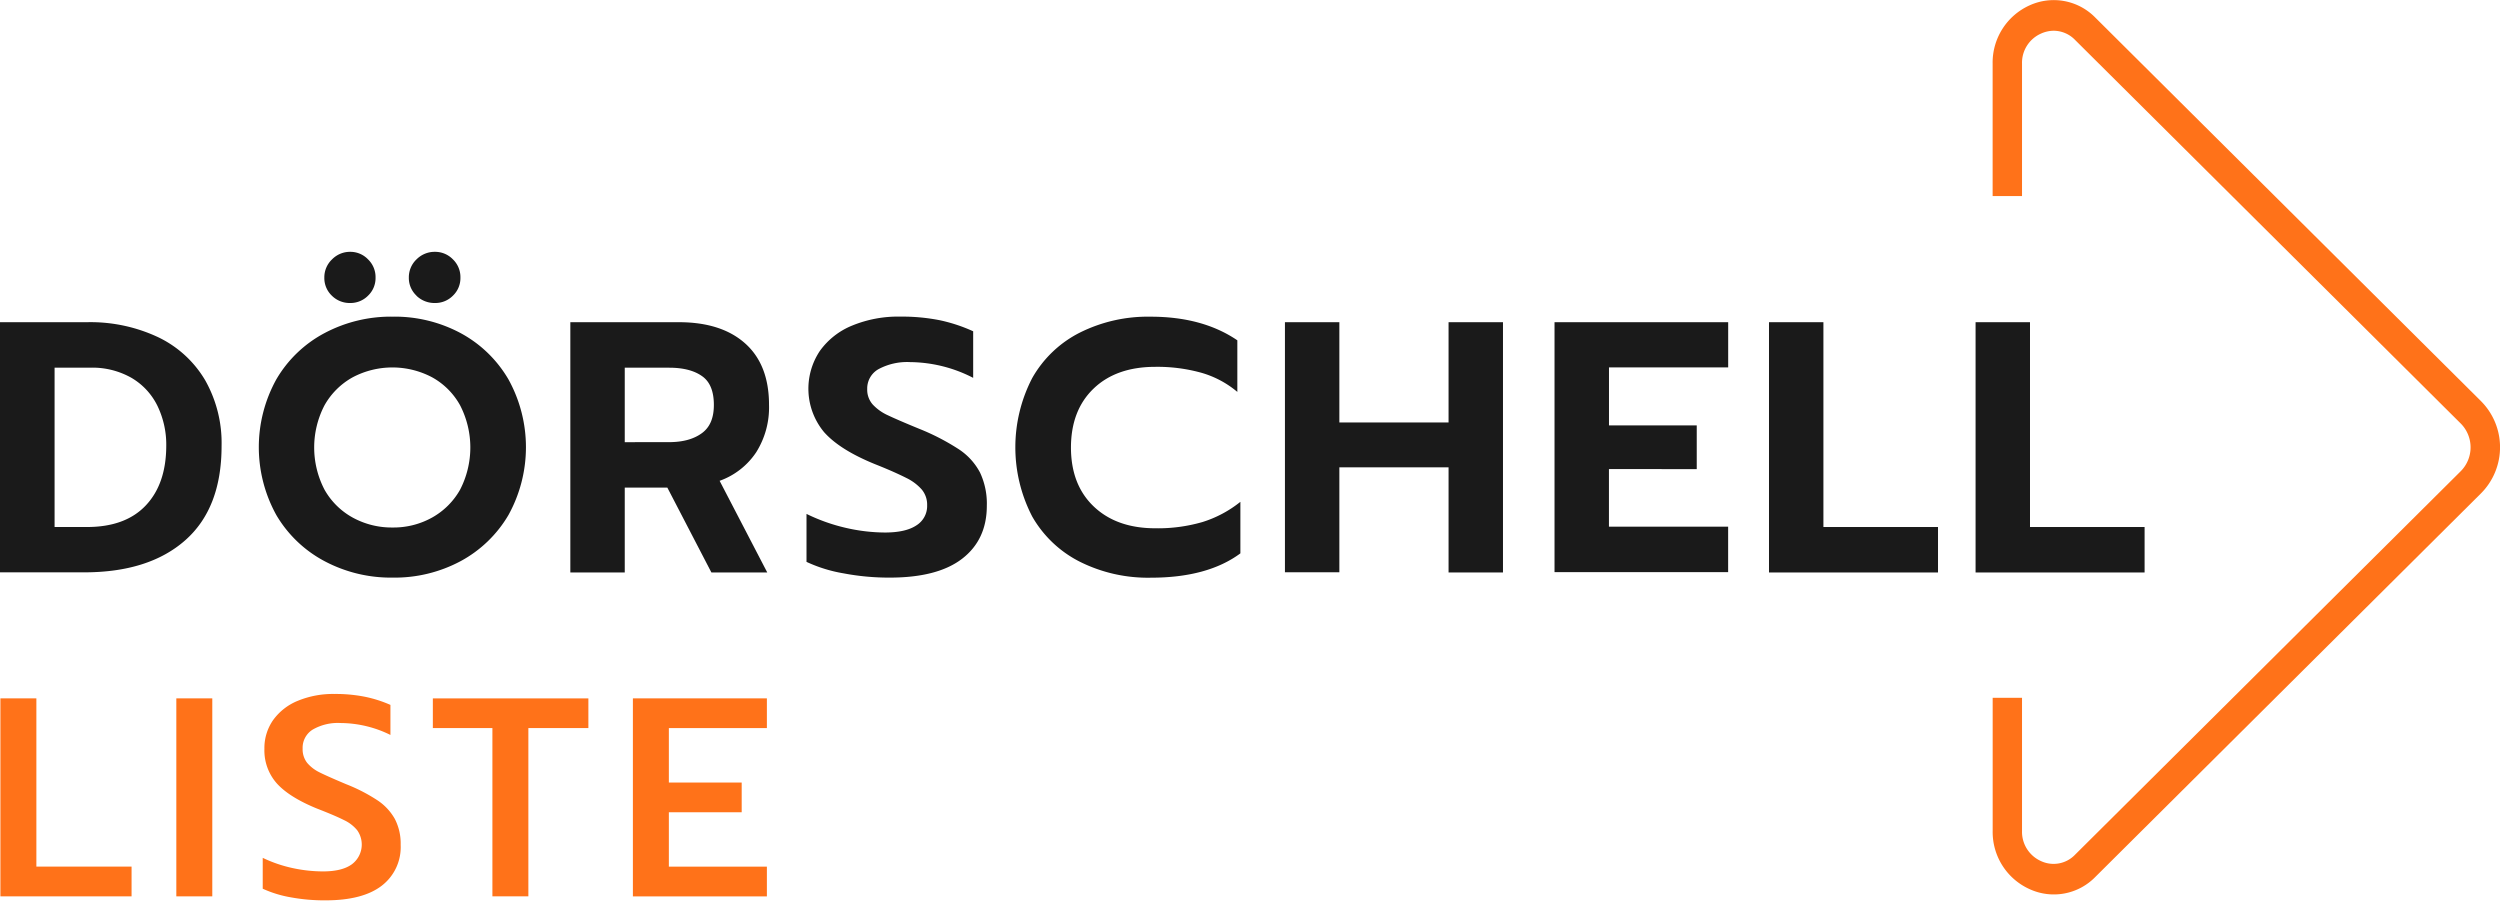 <?xml version="1.0" encoding="UTF-8"?> <svg xmlns="http://www.w3.org/2000/svg" viewBox="0 0 608.24 219.11"><path d="M244.79,570.52h8.75v40.93H276.7v7.24H244.79Z" transform="translate(-244.69 -400.61)" style="fill:#ff7219"></path><path d="M287.59,570.52h8.75v48.17h-8.75Z" transform="translate(-244.69 -400.61)" style="fill:#ff7219"></path><path d="M315.46,618.93a27.71,27.71,0,0,1-6.85-2.1v-7.51a32.67,32.67,0,0,0,7.23,2.48,35,35,0,0,0,7.44.82q4.62,0,7-1.72a6,6,0,0,0,1.31-8.3,9.19,9.19,0,0,0-3.24-2.48q-2.13-1.08-6.54-2.79-6.76-2.76-9.79-6.14a12.11,12.11,0,0,1-3-8.4,11.85,11.85,0,0,1,2.13-7,13.78,13.78,0,0,1,6-4.68,22.45,22.45,0,0,1,8.89-1.66,36.63,36.63,0,0,1,7.34.66,30.42,30.42,0,0,1,6.3,2v7.31a27.62,27.62,0,0,0-12.12-2.9,12.21,12.21,0,0,0-6.83,1.62,5.2,5.2,0,0,0-2.41,4.59,5.35,5.35,0,0,0,1.1,3.48,9.21,9.21,0,0,0,2.93,2.27q1.83.93,6.58,2.93a41.32,41.32,0,0,1,7.62,3.93,13.17,13.17,0,0,1,4.2,4.51,13,13,0,0,1,1.42,6.31,11.82,11.82,0,0,1-4.62,9.95q-4.62,3.55-13.65,3.55A44.94,44.94,0,0,1,315.46,618.93Z" transform="translate(-244.69 -400.61)" style="fill:#ff7219"></path><path d="M364.49,577.75H350v-7.23h37.84v7.23H373.24v40.94h-8.75Z" transform="translate(-244.69 -400.61)" style="fill:#ff7219"></path><path d="M398.67,570.52h32.6v7.23H407.42V591h17.72v7.23H407.42v13.23h23.85v7.24h-32.6Z" transform="translate(-244.69 -400.61)" style="fill:#ff7219"></path><path d="M244.69,479h21.16a38.71,38.71,0,0,1,17.34,3.66,26.58,26.58,0,0,1,11.41,10.45,31,31,0,0,1,4,16q0,15.15-8.85,22.95t-24.6,7.8H244.69Zm21.16,49.83q9.33,0,14.29-5.23t5-14.46a21.7,21.7,0,0,0-2.17-9.84,16.06,16.06,0,0,0-6.36-6.8,19.27,19.27,0,0,0-9.85-2.44h-8.79v38.77Z" transform="translate(-244.69 -400.61)" style="fill:#1a1a1a"></path><path d="M323.65,537.14a29.79,29.79,0,0,1-11.72-11.2,34.11,34.11,0,0,1,0-33.05,29.68,29.68,0,0,1,11.72-11.24,34.44,34.44,0,0,1,16.59-4,34,34,0,0,1,16.51,4,29.84,29.84,0,0,1,11.63,11.24,34.11,34.11,0,0,1,0,33.05,30,30,0,0,1-11.63,11.2,34,34,0,0,1-16.51,4A34.43,34.43,0,0,1,323.65,537.14Zm26.13-10.59a17.71,17.71,0,0,0,6.84-6.79,22.39,22.39,0,0,0,0-20.56,17.38,17.38,0,0,0-6.79-6.79,20.68,20.68,0,0,0-19.34,0,17.71,17.71,0,0,0-6.84,6.79,22.23,22.23,0,0,0,0,20.56,17.61,17.61,0,0,0,6.88,6.79,19.73,19.73,0,0,0,9.67,2.4A19.26,19.26,0,0,0,349.78,526.55Zm-24.35-54a5.91,5.91,0,0,1-1.83-4.4,6,6,0,0,1,1.88-4.44,6.09,6.09,0,0,1,4.4-1.83,5.94,5.94,0,0,1,4.35,1.83,6,6,0,0,1,1.83,4.44,5.91,5.91,0,0,1-1.83,4.4,6,6,0,0,1-4.35,1.78A6.13,6.13,0,0,1,325.43,472.55Zm20.6,0a5.87,5.87,0,0,1-1.87-4.4,6,6,0,0,1,1.87-4.44,6.21,6.21,0,0,1,4.49-1.83,6,6,0,0,1,4.36,1.83,6,6,0,0,1,1.83,4.44,5.91,5.91,0,0,1-1.83,4.4,6,6,0,0,1-4.36,1.78A6.28,6.28,0,0,1,346,472.55Z" transform="translate(-244.69 -400.61)" style="fill:#1a1a1a"></path><path d="M383.45,479h26.39q10.37,0,16.16,5.18t5.79,14.94a20.46,20.46,0,0,1-3.13,11.54,17.9,17.9,0,0,1-8.89,6.93l11.59,22.3H417.77l-10.72-20.65H396.69v20.65H383.45Zm24,29.18c3.37,0,6-.72,8-2.18s2.92-3.74,2.92-6.88q0-5-2.88-7c-1.91-1.36-4.59-2.05-8-2.05h-10.8v18.12Z" transform="translate(-244.69 -400.61)" style="fill:#1a1a1a"></path><path d="M449.91,540.1a35,35,0,0,1-9-2.79V525.64a44.1,44.1,0,0,0,9.58,3.4,43,43,0,0,0,9.49,1.13q5.06,0,7.67-1.74a5.54,5.54,0,0,0,2.61-4.88,5.77,5.77,0,0,0-1.3-3.83,12,12,0,0,0-3.79-2.84c-1.66-.84-4.2-2-7.62-3.35q-8.55-3.48-12.37-7.79a16.53,16.53,0,0,1-1-19.78,18,18,0,0,1,7.84-6.14,29.3,29.3,0,0,1,11.67-2.18,47.45,47.45,0,0,1,9.59.87,39.21,39.21,0,0,1,8.18,2.7v11.33a34,34,0,0,0-15.33-3.83,14.7,14.7,0,0,0-7.66,1.69,5.38,5.38,0,0,0-2.79,4.84A5.43,5.43,0,0,0,457,499a11.47,11.47,0,0,0,3.65,2.62c1.57.75,4.13,1.86,7.67,3.31a55.58,55.58,0,0,1,9.67,5,15.3,15.3,0,0,1,5.14,5.66,17.75,17.75,0,0,1,1.65,8.06q0,8.26-6,12.89T461,541.14A58.76,58.76,0,0,1,449.91,540.1Z" transform="translate(-244.69 -400.61)" style="fill:#1a1a1a"></path><path d="M507.4,537.27a27.74,27.74,0,0,1-11.58-11,36.61,36.61,0,0,1,0-33.67,27.59,27.59,0,0,1,11.58-11.06,37,37,0,0,1,17.25-3.88q12.63,0,21.08,5.75v12.55a23.74,23.74,0,0,0-8.76-4.66,39.86,39.86,0,0,0-11.19-1.44q-9.49,0-15,5.27t-5.53,14.33q0,9.13,5.58,14.41t15,5.27a38.78,38.78,0,0,0,11.41-1.52,28,28,0,0,0,9.23-4.92v12.54q-8,5.92-21.77,5.92A37,37,0,0,1,507.4,537.27Z" transform="translate(-244.69 -400.61)" style="fill:#1a1a1a"></path><path d="M557.31,479h13.24v24.39h26.57V479h13.24v60.89H597.12V514.31H570.55v25.53H557.31Z" transform="translate(-244.69 -400.61)" style="fill:#1a1a1a"></path><path d="M622.9,479h42.25V490h-29v14.11h21.35v10.63H636.14v14h29v11.06H622.9Z" transform="translate(-244.69 -400.61)" style="fill:#1a1a1a"></path><path d="M675.08,479h13.24v49.83H716.2v11.06H675.08Z" transform="translate(-244.69 -400.61)" style="fill:#1a1a1a"></path><path d="M725.34,479h13.24v49.83h27.88v11.06H725.34Z" transform="translate(-244.69 -400.61)" style="fill:#1a1a1a"></path><path d="M848.33,498.23l-93.84-93.32a14.15,14.15,0,0,0-16-3,15.27,15.27,0,0,0-9,14.2v32.2h7.15v-32.2a7.76,7.76,0,0,1,4.62-7.33,7.6,7.6,0,0,1,3.1-.69,7.3,7.3,0,0,1,5.19,2.24l93.85,93.34a8.23,8.23,0,0,1,0,11.56l-93.85,93.32a7.23,7.23,0,0,1-8.29,1.56,7.79,7.79,0,0,1-4.62-7.34V570.39H729.5v32.36a15.24,15.24,0,0,0,9,14.19,14.1,14.1,0,0,0,16-3l93.84-93.33a15.9,15.9,0,0,0,0-22.37Z" transform="translate(-244.69 -400.61)" style="fill:#ff7219"></path></svg> 